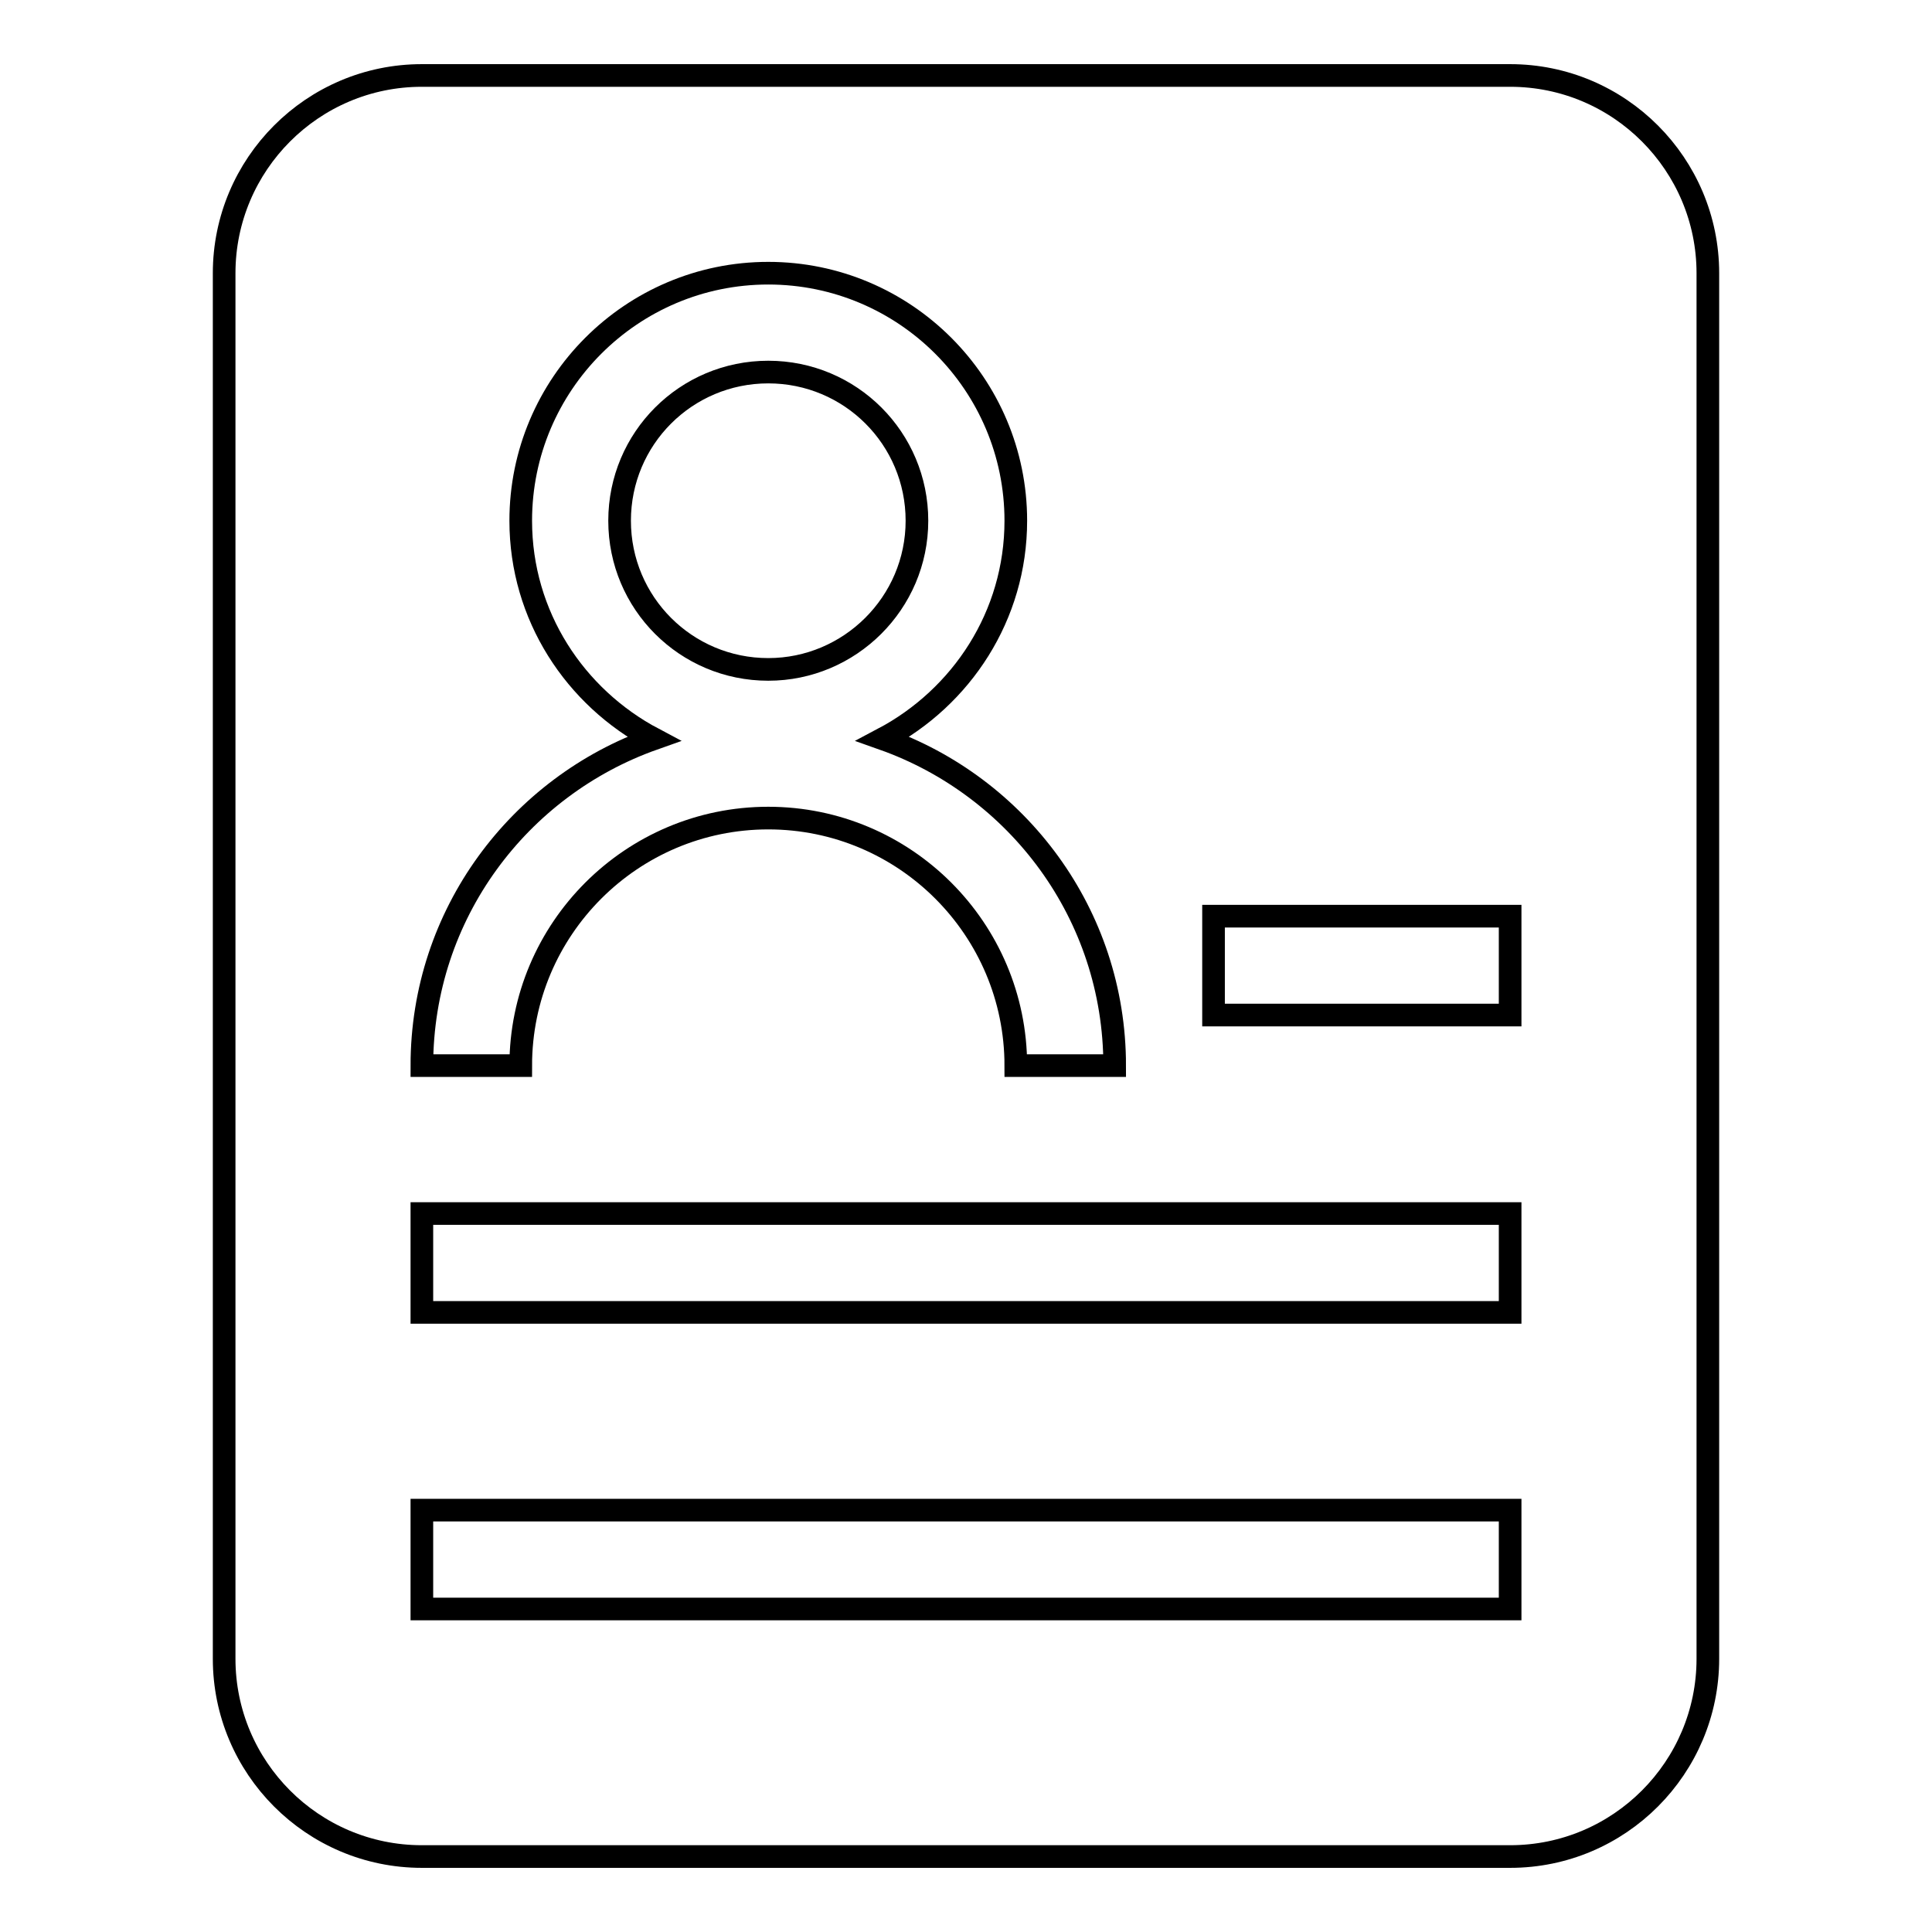 <?xml version="1.0" encoding="utf-8"?>
<!-- Svg Vector Icons : http://www.onlinewebfonts.com/icon -->
<!DOCTYPE svg PUBLIC "-//W3C//DTD SVG 1.1//EN" "http://www.w3.org/Graphics/SVG/1.1/DTD/svg11.dtd">
<svg version="1.1" xmlns="http://www.w3.org/2000/svg" xmlns:xlink="http://www.w3.org/1999/xlink" x="0px" y="0px" viewBox="0 0 256 256" enable-background="new 0 0 256 256" xml:space="preserve">
<g><g><path stroke-width="3" fill-opacity="0" stroke="#000000"  d="M200.1,246H55.9c-14.5,0-26.2-11.8-26.2-26.2V36.2C29.7,21.8,41.4,10,55.9,10h144.2c14.5,0,26.2,11.8,26.2,26.2v183.6C226.3,234.2,214.6,246,200.1,246z M117,97.9c10.4-5.5,17.6-16.3,17.6-28.9c0-18.1-14.7-32.8-32.8-32.8S69,50.9,69,69c0,12.6,7.2,23.4,17.6,28.9c-17.8,6.3-30.7,23.2-30.7,43.3H69c0-18.1,14.7-32.8,32.8-32.8c18.1,0,32.8,14.7,32.8,32.8h13.1C147.7,121.1,134.8,104.2,117,97.9z M200.1,121.4h-39.3v13.1h39.3V121.4L200.1,121.4z M200.1,160.8H55.9v13.1h144.2L200.1,160.8L200.1,160.8z M200.1,200.1H55.9v13.1h144.2L200.1,200.1L200.1,200.1z M101.8,88.7c-10.9,0-19.7-8.8-19.7-19.7s8.8-19.7,19.7-19.7s19.7,8.8,19.7,19.7S112.6,88.7,101.8,88.7z"/></g></g>
</svg>